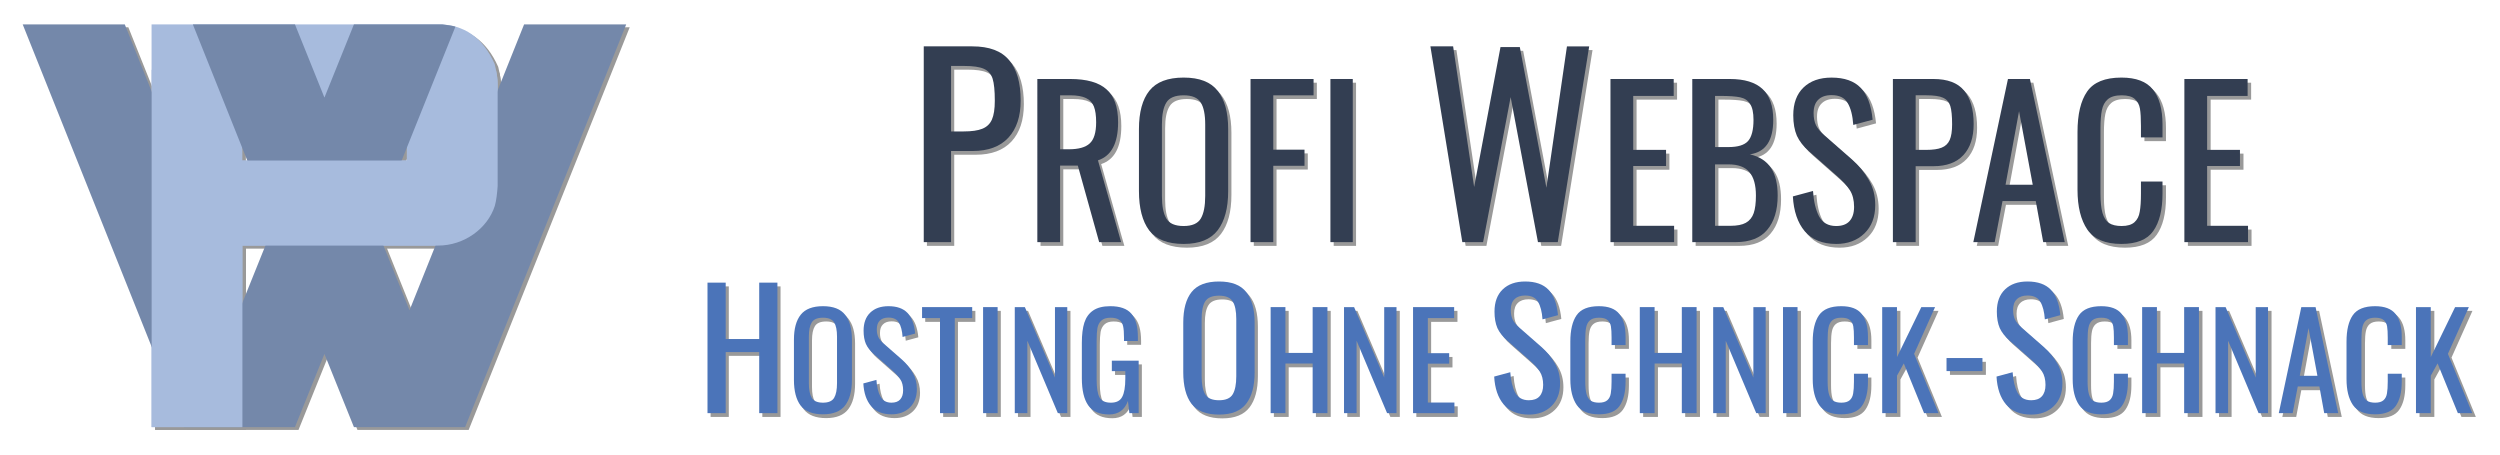 <?xml version="1.0" encoding="UTF-8" standalone="no"?>
<!-- Created with Inkscape (http://www.inkscape.org/) -->

<svg
   xmlns:dc="http://purl.org/dc/elements/1.1/"
   xmlns:cc="http://creativecommons.org/ns#"
   xmlns:rdf="http://www.w3.org/1999/02/22-rdf-syntax-ns#"
   xmlns:svg="http://www.w3.org/2000/svg"
   xmlns="http://www.w3.org/2000/svg"
   xmlns:sodipodi="http://sodipodi.sourceforge.net/DTD/sodipodi-0.dtd"
   xmlns:inkscape="http://www.inkscape.org/namespaces/inkscape"
   width="550"
   height="100"
   id="svg4746"
   version="1.1"
   inkscape:version="0.92.3 (2405546, 2018-03-11)"
   sodipodi:docname="logo.svg"
   inkscape:export-filename="H:\Workspace2\Webseite - Profi-Webspace\_Workfolder\Design\logohead.png"
   inkscape:export-xdpi="55.679859"
   inkscape:export-ydpi="55.679859">
  <defs
     id="defs4748">
    <filter
       color-interpolation-filters="sRGB"
       inkscape:collect="always"
       id="filter4076">
      <feGaussianBlur
         inkscape:collect="always"
         stdDeviation="1.931"
         id="feGaussianBlur4078" />
    </filter>
    <filter
       color-interpolation-filters="sRGB"
       inkscape:collect="always"
       id="filter4304"
       x="-0.014"
       width="1.028"
       y="-0.184"
       height="1.369">
      <feGaussianBlur
         inkscape:collect="always"
         stdDeviation="2.193"
         id="feGaussianBlur4306" />
    </filter>
    <filter
       color-interpolation-filters="sRGB"
       inkscape:collect="always"
       id="filter4284"
       x="-0.019"
       width="1.039"
       y="-0.127"
       height="1.255">
      <feGaussianBlur
         inkscape:collect="always"
         stdDeviation="2.247"
         id="feGaussianBlur4286" />
    </filter>
  </defs>
  <sodipodi:namedview
     id="base"
     pagecolor="#ffffff"
     bordercolor="#666666"
     borderopacity="1.0"
     inkscape:pageopacity="0.0"
     inkscape:pageshadow="2"
     inkscape:zoom="1.4"
     inkscape:cx="303.3882"
     inkscape:cy="109.64153"
     inkscape:document-units="px"
     inkscape:current-layer="text4025"
     showgrid="false"
     inkscape:window-width="1497"
     inkscape:window-height="942"
     inkscape:window-x="127"
     inkscape:window-y="78"
     inkscape:window-maximized="0" />
  <g
     inkscape:label="Layer 1"
     inkscape:groupmode="layer"
     id="layer1"
     transform="translate(0,-952.362)">
    <g
       aria-label="PROFI WEBSPACE"
       transform="matrix(1.108,0,0,1.108,-50.855,926.739)"
       style="font-style:normal;font-variant:normal;font-weight:normal;font-stretch:normal;line-height:0%;font-family:'Kristen ITC';-inkscape-font-specification:'Kristen ITC';text-align:end;letter-spacing:0px;word-spacing:0px;text-anchor:end;display:inline;fill:#999999;fill-opacity:1;stroke:none;filter:url(#filter4284)"
       id="text4025-4">
      <path
         d="m 229.943,33.065 h 9.648 q 5.04,0 7.296,2.736 2.304,2.736 2.304,8.016 0,4.752 -2.448,7.392 -2.448,2.64 -7.104,2.64 h -4.272 v 18.096 h -5.424 z m 7.92,16.896 q 2.4,0 3.696,-0.528 1.344,-0.528 1.92,-1.824 0.576,-1.296 0.576,-3.744 0,-2.976 -0.432,-4.368 -0.432,-1.392 -1.728,-1.968 -1.248,-0.576 -3.984,-0.576 h -2.544 v 13.008 z"
         style="font-style:normal;font-variant:normal;font-weight:normal;font-stretch:normal;font-size:48px;line-height:1.25;font-family:Oswald;-inkscape-font-specification:Oswald;fill:#999999;fill-opacity:1"
         id="path4735" />
      <path
         d="m 252.502,39.545 h 6.52 q 4.92,0 7.2,2.04 2.32,2 2.32,6.56 0,6.24 -4,7.56 l 4.6,16.24 h -4.36 l -4.24,-15.2 h -3.52 v 15.2 h -4.52 z m 6.24,13.96 q 2.92,0 4.16,-1.16 1.28,-1.16 1.28,-4.2 0,-2 -0.44,-3.12 -0.44,-1.16 -1.56,-1.68 -1.12,-0.56 -3.16,-0.56 h -2 v 10.72 z"
         style="font-size:40px;fill:#999999;fill-opacity:1"
         id="path4737" />
      <path
         d="m 281.563,72.305 q -4.76,0 -6.84,-2.68 -2.04,-2.72 -2.04,-7.84 v -12.28 q 0,-5.04 2.08,-7.64 2.08,-2.6 6.8,-2.6 4.72,0 6.76,2.64 2.08,2.6 2.08,7.6 v 12.32 q 0,5.04 -2.08,7.76 -2.08,2.72 -6.76,2.72 z m 0,-3.56 q 2.52,0 3.4,-1.48 0.88,-1.48 0.88,-4.48 v -14.2 q 0,-2.96 -0.88,-4.36 -0.88,-1.44 -3.4,-1.44 -2.56,0 -3.44,1.44 -0.88,1.4 -0.88,4.36 v 14.2 q 0,3 0.88,4.48 0.88,1.48 3.44,1.48 z"
         style="font-size:40px;fill:#999999;fill-opacity:1"
         id="path4739" />
      <path
         d="m 294.845,39.545 h 12.52 v 3.24 h -8 v 10.8 h 6.2 v 3.2 h -6.2 v 15.16 h -4.52 z"
         style="font-size:40px;fill:#999999;fill-opacity:1"
         id="path4741" />
      <path
         d="m 310.71,39.545 h 4.44 v 32.4 h -4.44 z"
         style="font-size:40px;fill:#999999;fill-opacity:1"
         id="path4743" />
      <path
         d="m 330.569,33.065 h 4.512 l 4.176,27.936 5.232,-27.792 h 3.84 l 5.28,27.936 4.08,-28.08 h 4.416 l -6.24,38.88 h -3.936 l -5.424,-28.8 -5.472,28.8 h -4.128 z"
         style="font-style:normal;font-variant:normal;font-weight:normal;font-stretch:normal;font-size:48px;line-height:1.25;font-family:Oswald;-inkscape-font-specification:Oswald;fill:#999999;fill-opacity:1"
         id="path4745" />
      <path
         d="m 366.33,39.545 h 12.56 v 3.36 h -8.04 v 10.72 h 6.52 v 3.2 h -6.52 v 11.88 h 8.12 v 3.24 h -12.64 z"
         style="font-size:40px;fill:#999999;fill-opacity:1"
         id="path4747" />
      <path
         d="m 382.58,39.545 h 7.44 q 4.4,0 6.52,2 2.12,1.96 2.12,6.12 0,6.2 -4.64,6.84 2.88,0.68 4.2,2.72 1.32,2 1.32,5.48 0,4.36 -2.08,6.8 -2.04,2.44 -6.24,2.44 h -8.64 z m 7.2,13.52 q 2.8,0 3.88,-1.2 1.08,-1.24 1.08,-4.2 0,-2.16 -0.68,-3.16 -0.64,-1.04 -1.96,-1.32 -1.32,-0.28 -3.92,-0.28 h -1.08 v 10.16 z m 0.36,15.64 q 2,0 3.08,-0.6 1.12,-0.64 1.56,-1.92 0.44,-1.28 0.44,-3.48 0,-3.12 -1.28,-4.64 -1.28,-1.56 -4.16,-1.56 h -2.68 v 12.2 z"
         style="font-size:40px;fill:#999999;fill-opacity:1"
         id="path4749" />
      <path
         d="m 411.157,72.305 q -4.08,0 -6.24,-2.52 -2.12,-2.52 -2.36,-6.92 l 4,-1.08 q 0.2,3.12 1.2,5.04 1.04,1.92 3.4,1.92 1.76,0 2.64,-0.96 0.92,-1 0.92,-2.84 0,-2 -0.84,-3.32 -0.84,-1.32 -2.68,-2.92 l -5.44,-4.8 q -1.64,-1.44 -2.4,-3.08 -0.72,-1.68 -0.72,-4.08 0,-3.56 2.04,-5.52 2.04,-1.96 5.56,-1.96 3.84,0 5.8,2.04 1.96,2.04 2.36,6.32 l -3.84,1.04 q -0.2,-2.84 -1.12,-4.36 -0.88,-1.56 -3.2,-1.56 -1.72,0 -2.64,0.92 -0.92,0.88 -0.92,2.64 0,1.44 0.48,2.44 0.48,0.96 1.64,1.96 l 5.48,4.8 q 2.12,1.88 3.36,4.08 1.28,2.2 1.28,5 0,3.56 -2.16,5.64 -2.16,2.08 -5.6,2.08 z"
         style="font-size:40px;fill:#999999;fill-opacity:1"
         id="path4751" />
      <path
         d="m 422.423,39.545 h 8.04 q 4.2,0 6.08,2.28 1.92,2.28 1.92,6.68 0,3.96 -2.04,6.16 -2.04,2.2 -5.92,2.2 h -3.56 v 15.08 h -4.52 z m 6.6,14.08 q 2,0 3.08,-0.44 1.12,-0.44 1.6,-1.52 0.48,-1.08 0.48,-3.12 0,-2.48 -0.36,-3.64 -0.36,-1.16 -1.44,-1.64 -1.04,-0.48 -3.32,-0.48 h -2.12 v 10.84 z"
         style="font-size:40px;fill:#999999;fill-opacity:1"
         id="path4753" />
      <path
         d="m 445.278,39.545 h 4.36 l 6.92,32.4 h -4.28 l -1.48,-8.16 h -6.6 l -1.56,8.16 h -4.24 z m 4.92,21 -2.72,-14.6 -2.68,14.6 z"
         style="font-size:40px;fill:#999999;fill-opacity:1"
         id="path4755" />
      <path
         d="m 467.809,72.305 q -4.8,0 -6.76,-2.84 -1.96,-2.88 -1.96,-7.92 v -11.44 q 0,-5.32 1.92,-8.08 1.92,-2.76 6.8,-2.76 4.36,0 6.24,2.36 1.92,2.36 1.92,6.96 v 2.56 h -4.28 v -2.28 q 0,-2.24 -0.2,-3.44 -0.2,-1.2 -1.04,-1.92 -0.8,-0.72 -2.6,-0.72 -1.84,0 -2.76,0.8 -0.88,0.76 -1.16,2.16 -0.28,1.36 -0.28,3.68 v 12.84 q 0,2.48 0.4,3.88 0.4,1.4 1.28,2 0.92,0.6 2.52,0.6 1.72,0 2.56,-0.76 0.84,-0.76 1.04,-2.08 0.24,-1.32 0.24,-3.6 v -2.4 h 4.28 v 2.4 q 0,4.84 -1.84,7.44 -1.8,2.56 -6.32,2.56 z"
         style="font-size:40px;fill:#999999;fill-opacity:1"
         id="path4757" />
      <path
         d="m 480.314,39.545 h 12.56 v 3.36 h -8.04 v 10.72 h 6.52 v 3.2 h -6.52 v 11.88 h 8.12 v 3.24 h -12.64 z"
         style="font-size:40px;fill:#999999;fill-opacity:1"
         id="path4759" />
    </g>
    <g
       aria-label="HOSTING OHNE SCHNICK-SCHNACK"
       transform="matrix(1.108,0,0,1.108,-50.855,926.739)"
       style="font-style:normal;font-variant:normal;font-weight:normal;font-stretch:normal;line-height:0%;font-family:'Kristen ITC';-inkscape-font-specification:'Kristen ITC';text-align:end;letter-spacing:0px;word-spacing:0px;text-anchor:end;display:inline;fill:#999999;fill-opacity:1;stroke:none;filter:url(#filter4304)"
       id="text4025-1-8">
      <path
         d="m 186.991,79.99 h 3.616 v 11.2 h 6.656 v -11.2 h 3.616 v 25.92 h -3.616 V 93.782 h -6.656 v 12.128 h -3.616 z"
         style="font-style:normal;font-variant:normal;font-weight:normal;font-stretch:normal;font-size:32px;line-height:1.25;font-family:Oswald;-inkscape-font-specification:Oswald;fill:#999999;fill-opacity:1"
         id="path4682" />
      <path
         d="m 209.933,106.144 q -3.094,0 -4.446,-1.742 -1.326,-1.768 -1.326,-5.096 v -7.982 q 0,-3.276 1.352,-4.966 1.352,-1.69 4.42,-1.69 3.068,0 4.394,1.716 1.352,1.69 1.352,4.94 v 8.008 q 0,3.276 -1.352,5.044 -1.352,1.768 -4.394,1.768 z m 0,-2.314 q 1.638,0 2.21,-0.962 0.572,-0.962 0.572,-2.912 v -9.23 q 0,-1.924 -0.572,-2.834 -0.572,-0.936 -2.21,-0.936 -1.664,0 -2.236,0.936 -0.572,0.91 -0.572,2.834 v 9.23 q 0,1.95 0.572,2.912 0.572,0.962 2.236,0.962 z"
         style="font-size:26px;fill:#999999;fill-opacity:1"
         id="path4684" />
      <path
         d="m 223.532,106.144 q -2.652,0 -4.056,-1.638 -1.378,-1.638 -1.534,-4.498 l 2.6,-0.702 q 0.13,2.028 0.78,3.276 0.676,1.248 2.21,1.248 1.144,0 1.716,-0.624 0.598,-0.65 0.598,-1.846 0,-1.3 -0.546,-2.158 -0.546,-0.858 -1.742,-1.898 l -3.536,-3.12 q -1.066,-0.936 -1.56,-2.002 -0.468,-1.092 -0.468,-2.652 0,-2.314 1.326,-3.588 1.326,-1.274 3.614,-1.274 2.496,0 3.77,1.326 1.274,1.326 1.534,4.108 l -2.496,0.676 q -0.13,-1.846 -0.728,-2.834 -0.572,-1.014 -2.08,-1.014 -1.118,0 -1.716,0.598 -0.598,0.572 -0.598,1.716 0,0.936 0.312,1.586 0.312,0.624 1.066,1.274 l 3.562,3.12 q 1.378,1.222 2.184,2.652 0.832,1.43 0.832,3.25 0,2.314 -1.404,3.666 -1.404,1.352 -3.64,1.352 z"
         style="font-size:26px;fill:#999999;fill-opacity:1"
         id="path4686" />
      <path
         d="m 233.169,87.034 h -3.562 v -2.184 h 9.958 v 2.184 h -3.458 v 18.876 h -2.938 z"
         style="font-size:26px;fill:#999999;fill-opacity:1"
         id="path4688" />
      <path
         d="m 241.726,84.85 h 2.886 v 21.06 h -2.886 z"
         style="font-size:26px;fill:#999999;fill-opacity:1"
         id="path4690" />
      <path
         d="m 248.019,84.85 h 2.002 l 5.98,13.988 v -13.988 h 2.444 v 21.06 h -1.872 l -6.058,-14.378 v 14.378 h -2.496 z"
         style="font-size:26px;fill:#999999;fill-opacity:1"
         id="path4692" />
      <path
         d="m 266.748,106.17 q -2.86,0 -4.134,-1.794 -1.274,-1.82 -1.274,-5.382 v -7.046 q 0,-2.444 0.494,-4.004 0.52,-1.586 1.742,-2.418 1.248,-0.858 3.406,-0.858 2.912,0 4.186,1.482 1.3,1.482 1.3,4.654 v 0.78 h -2.756 v -0.65 q 0,-1.508 -0.182,-2.314 -0.182,-0.832 -0.78,-1.248 -0.572,-0.416 -1.716,-0.416 -1.222,0 -1.82,0.572 -0.598,0.546 -0.78,1.482 -0.156,0.936 -0.156,2.496 v 7.8 q 0,2.418 0.572,3.484 0.598,1.04 2.262,1.04 1.638,0 2.236,-1.144 0.624,-1.144 0.624,-3.666 v -1.456 h -2.678 v -2.08 h 5.33 v 10.426 h -1.846 l -0.286,-2.418 q -0.988,2.678 -3.744,2.678 z"
         style="font-size:26px;fill:#999999;fill-opacity:1"
         id="path4694" />
      <path
         d="m 288.588,106.198 q -3.808,0 -5.472,-2.144 -1.632,-2.176 -1.632,-6.272 v -9.824 q 0,-4.032 1.664,-6.112 1.664,-2.08 5.44,-2.08 3.776,0 5.408,2.112 1.664,2.08 1.664,6.08 v 9.856 q 0,4.032 -1.664,6.208 -1.664,2.176 -5.408,2.176 z m 0,-2.848 q 2.016,0 2.72,-1.184 0.704,-1.184 0.704,-3.584 v -11.36 q 0,-2.368 -0.704,-3.488 -0.704,-1.152 -2.72,-1.152 -2.048,0 -2.752,1.152 -0.704,1.12 -0.704,3.488 v 11.36 q 0,2.4 0.704,3.584 0.704,1.184 2.752,1.184 z"
         style="font-style:normal;font-variant:normal;font-weight:normal;font-stretch:normal;font-size:32px;line-height:1.25;font-family:Oswald;-inkscape-font-specification:Oswald;fill:#999999;fill-opacity:1"
         id="path4696" />
      <path
         d="m 298.836,84.85 h 2.938 v 9.1 h 5.408 v -9.1 h 2.938 v 21.06 h -2.938 v -9.854 h -5.408 v 9.854 h -2.938 z"
         style="font-size:26px;fill:#999999;fill-opacity:1"
         id="path4698" />
      <path
         d="m 313.41,84.85 h 2.002 l 5.98,13.988 v -13.988 h 2.444 v 21.06 h -1.872 l -6.058,-14.378 v 14.378 h -2.496 z"
         style="font-size:26px;fill:#999999;fill-opacity:1"
         id="path4700" />
      <path
         d="m 327.121,84.85 h 8.164 v 2.184 h -5.226 v 6.968 h 4.238 v 2.08 h -4.238 v 7.722 h 5.278 v 2.106 h -8.216 z"
         style="font-size:26px;fill:#999999;fill-opacity:1"
         id="path4702" />
      <path
         d="m 350.115,106.198 q -3.264,0 -4.992,-2.016 -1.696,-2.016 -1.888,-5.536 l 3.2,-0.864 q 0.16,2.496 0.96,4.032 0.832,1.536 2.72,1.536 1.408,0 2.112,-0.768 0.736,-0.8 0.736,-2.272 0,-1.6 -0.672,-2.656 -0.672,-1.056 -2.144,-2.336 l -4.352,-3.84 q -1.312,-1.152 -1.92,-2.464 -0.576,-1.344 -0.576,-3.264 0,-2.848 1.632,-4.416 1.632,-1.568 4.448,-1.568 3.072,0 4.64,1.632 1.568,1.632 1.888,5.056 l -3.072,0.832 q -0.16,-2.272 -0.896,-3.488 -0.704,-1.248 -2.56,-1.248 -1.376,0 -2.112,0.736 -0.736,0.704 -0.736,2.112 0,1.152 0.384,1.952 0.384,0.768 1.312,1.568 l 4.384,3.84 q 1.696,1.504 2.688,3.264 1.024,1.76 1.024,4 0,2.848 -1.728,4.512 -1.728,1.664 -4.48,1.664 z"
         style="font-style:normal;font-variant:normal;font-weight:normal;font-stretch:normal;font-size:32px;line-height:1.25;font-family:Oswald;-inkscape-font-specification:Oswald;fill:#999999;fill-opacity:1"
         id="path4704" />
      <path
         d="m 364.028,106.144 q -3.12,0 -4.394,-1.846 -1.274,-1.872 -1.274,-5.148 v -7.436 q 0,-3.458 1.248,-5.252 1.248,-1.794 4.42,-1.794 2.834,0 4.056,1.534 1.248,1.534 1.248,4.524 v 1.664 h -2.782 v -1.482 q 0,-1.456 -0.13,-2.236 -0.13,-0.78 -0.676,-1.248 -0.52,-0.468 -1.69,-0.468 -1.196,0 -1.794,0.52 -0.572,0.494 -0.754,1.404 -0.182,0.884 -0.182,2.392 v 8.346 q 0,1.612 0.26,2.522 0.26,0.91 0.832,1.3 0.598,0.39 1.638,0.39 1.118,0 1.664,-0.494 0.546,-0.494 0.676,-1.352 0.156,-0.858 0.156,-2.34 v -1.56 h 2.782 v 1.56 q 0,3.146 -1.196,4.836 -1.17,1.664 -4.108,1.664 z"
         style="font-size:26px;fill:#999999;fill-opacity:1"
         id="path4706" />
      <path
         d="m 372.156,84.85 h 2.938 v 9.1 h 5.408 v -9.1 h 2.938 v 21.06 h -2.938 v -9.854 h -5.408 v 9.854 h -2.938 z"
         style="font-size:26px;fill:#999999;fill-opacity:1"
         id="path4708" />
      <path
         d="m 386.73,84.85 h 2.002 l 5.98,13.988 v -13.988 h 2.444 v 21.06 h -1.872 l -6.058,-14.378 v 14.378 h -2.496 z"
         style="font-size:26px;fill:#999999;fill-opacity:1"
         id="path4710" />
      <path
         d="m 400.597,84.85 h 2.886 v 21.06 h -2.886 z"
         style="font-size:26px;fill:#999999;fill-opacity:1"
         id="path4712" />
      <path
         d="m 412.168,106.144 q -3.12,0 -4.394,-1.846 -1.274,-1.872 -1.274,-5.148 v -7.436 q 0,-3.458 1.248,-5.252 1.248,-1.794 4.42,-1.794 2.834,0 4.056,1.534 1.248,1.534 1.248,4.524 v 1.664 h -2.782 v -1.482 q 0,-1.456 -0.13,-2.236 -0.13,-0.78 -0.676,-1.248 -0.52,-0.468 -1.69,-0.468 -1.196,0 -1.794,0.52 -0.572,0.494 -0.754,1.404 -0.182,0.884 -0.182,2.392 v 8.346 q 0,1.612 0.26,2.522 0.26,0.91 0.832,1.3 0.598,0.39 1.638,0.39 1.118,0 1.664,-0.494 0.546,-0.494 0.676,-1.352 0.156,-0.858 0.156,-2.34 v -1.56 h 2.782 v 1.56 q 0,3.146 -1.196,4.836 -1.17,1.664 -4.108,1.664 z"
         style="font-size:26px;fill:#999999;fill-opacity:1"
         id="path4714" />
      <path
         d="m 420.297,84.85 h 2.938 v 9.932 l 4.836,-9.932 h 2.73 l -4.16,9.282 4.836,11.778 h -2.86 l -4.03,-9.88 -1.352,2.444 v 7.436 h -2.938 z"
         style="font-size:26px;fill:#999999;fill-opacity:1"
         id="path4716" />
      <path
         d="m 433.074,94.966 h 7.136 v 2.592 h -7.136 z"
         style="font-style:normal;font-variant:normal;font-weight:normal;font-stretch:normal;font-size:32px;line-height:1.25;font-family:Oswald;-inkscape-font-specification:Oswald;fill:#999999;fill-opacity:1"
         id="path4718" />
      <path
         d="m 449.884,106.198 q -3.264,0 -4.992,-2.016 -1.696,-2.016 -1.888,-5.536 l 3.2,-0.864 q 0.16,2.496 0.96,4.032 0.832,1.536 2.72,1.536 1.408,0 2.112,-0.768 0.736,-0.8 0.736,-2.272 0,-1.6 -0.672,-2.656 -0.672,-1.056 -2.144,-2.336 l -4.352,-3.84 q -1.312,-1.152 -1.92,-2.464 -0.576,-1.344 -0.576,-3.264 0,-2.848 1.632,-4.416 1.632,-1.568 4.448,-1.568 3.072,0 4.64,1.632 1.568,1.632 1.888,5.056 l -3.072,0.832 q -0.16,-2.272 -0.896,-3.488 -0.704,-1.248 -2.56,-1.248 -1.376,0 -2.112,0.736 -0.736,0.704 -0.736,2.112 0,1.152 0.384,1.952 0.384,0.768 1.312,1.568 l 4.384,3.84 q 1.696,1.504 2.688,3.264 1.024,1.76 1.024,4 0,2.848 -1.728,4.512 -1.728,1.664 -4.48,1.664 z"
         style="font-style:normal;font-variant:normal;font-weight:normal;font-stretch:normal;font-size:32px;line-height:1.25;font-family:Oswald;-inkscape-font-specification:Oswald;fill:#999999;fill-opacity:1"
         id="path4720" />
      <path
         d="m 463.797,106.144 q -3.12,0 -4.394,-1.846 -1.274,-1.872 -1.274,-5.148 v -7.436 q 0,-3.458 1.248,-5.252 1.248,-1.794 4.42,-1.794 2.834,0 4.056,1.534 1.248,1.534 1.248,4.524 v 1.664 h -2.782 v -1.482 q 0,-1.456 -0.13,-2.236 -0.13,-0.78 -0.676,-1.248 -0.52,-0.468 -1.69,-0.468 -1.196,0 -1.794,0.52 -0.572,0.494 -0.754,1.404 -0.182,0.884 -0.182,2.392 v 8.346 q 0,1.612 0.26,2.522 0.26,0.91 0.832,1.3 0.598,0.39 1.638,0.39 1.118,0 1.664,-0.494 0.546,-0.494 0.676,-1.352 0.156,-0.858 0.156,-2.34 v -1.56 h 2.782 v 1.56 q 0,3.146 -1.196,4.836 -1.17,1.664 -4.108,1.664 z"
         style="font-size:26px;fill:#999999;fill-opacity:1"
         id="path4722" />
      <path
         d="m 471.926,84.85 h 2.938 v 9.1 h 5.408 v -9.1 h 2.938 v 21.06 h -2.938 v -9.854 h -5.408 v 9.854 h -2.938 z"
         style="font-size:26px;fill:#999999;fill-opacity:1"
         id="path4724" />
      <path
         d="m 486.5,84.85 h 2.002 l 5.98,13.988 v -13.988 h 2.444 v 21.06 h -1.872 l -6.058,-14.378 v 14.378 h -2.496 z"
         style="font-size:26px;fill:#999999;fill-opacity:1"
         id="path4726" />
      <path
         d="m 503.539,84.85 h 2.834 l 4.498,21.06 h -2.782 l -0.962,-5.304 h -4.29 l -1.014,5.304 h -2.756 z m 3.198,13.65 -1.768,-9.49 -1.742,9.49 z"
         style="font-size:26px;fill:#999999;fill-opacity:1"
         id="path4728" />
      <path
         d="m 518.184,106.144 q -3.12,0 -4.394,-1.846 -1.274,-1.872 -1.274,-5.148 v -7.436 q 0,-3.458 1.248,-5.252 1.248,-1.794 4.42,-1.794 2.834,0 4.056,1.534 1.248,1.534 1.248,4.524 v 1.664 h -2.782 v -1.482 q 0,-1.456 -0.13,-2.236 -0.13,-0.78 -0.676,-1.248 -0.52,-0.468 -1.69,-0.468 -1.196,0 -1.794,0.52 -0.572,0.494 -0.754,1.404 -0.182,0.884 -0.182,2.392 v 8.346 q 0,1.612 0.26,2.522 0.26,0.91 0.832,1.3 0.598,0.39 1.638,0.39 1.118,0 1.664,-0.494 0.546,-0.494 0.676,-1.352 0.156,-0.858 0.156,-2.34 v -1.56 h 2.782 v 1.56 q 0,3.146 -1.196,4.836 -1.17,1.664 -4.108,1.664 z"
         style="font-size:26px;fill:#999999;fill-opacity:1"
         id="path4730" />
      <path
         d="m 526.312,84.85 h 2.938 v 9.932 l 4.836,-9.932 h 2.73 l -4.16,9.282 4.836,11.778 h -2.86 l -4.03,-9.88 -1.352,2.444 v 7.436 h -2.938 z"
         style="font-size:26px;fill:#999999;fill-opacity:1"
         id="path4732" />
    </g>
    <g
       aria-label="PROFI WEBSPACE"
       style="font-style:normal;font-variant:normal;font-weight:normal;font-stretch:normal;line-height:0%;font-family:'Kristen ITC';-inkscape-font-specification:'Kristen ITC';text-align:end;letter-spacing:0px;word-spacing:0px;text-anchor:end;display:inline;fill:#485874;fill-opacity:1;stroke:none"
       id="text4025">
      <path
         d="m 203.226,962.562 h 10.687 q 5.583,0 8.082,3.031 2.552,3.031 2.552,8.879 0,5.264 -2.712,8.188 -2.712,2.924 -7.869,2.924 h -4.732 v 20.045 h -6.008 z m 8.773,18.716 q 2.658,0 4.094,-0.585 1.489,-0.585 2.127,-2.02 0.638,-1.436 0.638,-4.147 0,-3.297 -0.479,-4.838 -0.479,-1.542 -1.914,-2.18 -1.382,-0.638 -4.413,-0.638 h -2.818 v 14.409 z"
         style="fill:#333e52;fill-opacity:1"
         id="path4655" />
      <path
         d="m 228.214,969.74 h 7.222 q 5.45,0 7.975,2.26 2.57,2.215 2.57,7.266 0,6.912 -4.431,8.374 l 5.095,17.989 h -4.83 l -4.697,-16.837 h -3.899 v 16.837 h -5.007 z m 6.912,15.463 q 3.234,0 4.608,-1.285 1.418,-1.285 1.418,-4.652 0,-2.215 -0.487,-3.456 -0.487,-1.285 -1.728,-1.861 -1.241,-0.62 -3.5,-0.62 h -2.215 v 11.875 z"
         style="font-size:44.308px;fill:#333e52;fill-opacity:1"
         id="path4657" />
      <path
         d="m 260.405,1006.028 q -5.273,0 -7.577,-2.969 -2.26,-3.013 -2.26,-8.684 v -13.603 q 0,-5.583 2.304,-8.463 2.304,-2.88 7.532,-2.88 5.228,0 7.488,2.924 2.304,2.88 2.304,8.419 v 13.647 q 0,5.583 -2.304,8.596 -2.304,3.013 -7.488,3.013 z m 0,-3.943 q 2.791,0 3.766,-1.639 0.975,-1.639 0.975,-4.963 v -15.729 q 0,-3.279 -0.975,-4.83 -0.975,-1.595 -3.766,-1.595 -2.836,0 -3.81,1.595 -0.975,1.551 -0.975,4.83 v 15.729 q 0,3.323 0.975,4.963 0.975,1.639 3.81,1.639 z"
         style="font-size:44.308px;fill:#333e52;fill-opacity:1"
         id="path4659" />
      <path
         d="m 275.118,969.74 h 13.868 v 3.589 h -8.862 v 11.963 h 6.868 v 3.545 h -6.868 v 16.793 h -5.007 z"
         style="font-size:44.308px;fill:#333e52;fill-opacity:1"
         id="path4661" />
      <path
         d="m 292.692,969.74 h 4.918 v 35.889 h -4.918 z"
         style="font-size:44.308px;fill:#333e52;fill-opacity:1"
         id="path4663" />
      <path
         d="m 314.689,962.562 h 4.998 l 4.626,30.945 5.795,-30.785 h 4.254 l 5.849,30.945 4.519,-31.104 h 4.892 l -6.912,43.067 h -4.36 l -6.008,-31.902 -6.061,31.902 h -4.573 z"
         style="fill:#333e52;fill-opacity:1"
         id="path4665" />
      <path
         d="m 354.302,969.74 h 13.913 v 3.722 h -8.906 v 11.875 h 7.222 v 3.545 h -7.222 v 13.159 h 8.995 v 3.589 h -14.001 z"
         style="fill:#333e52;fill-opacity:1"
         id="path4667" />
      <path
         d="m 372.302,969.74 h 8.241 q 4.874,0 7.222,2.215 2.348,2.171 2.348,6.779 0,6.868 -5.14,7.577 3.19,0.753 4.652,3.013 1.462,2.215 1.462,6.07 0,4.83 -2.304,7.532 -2.26,2.703 -6.912,2.703 h -9.571 z m 7.975,14.976 q 3.102,0 4.298,-1.329 1.196,-1.374 1.196,-4.652 0,-2.393 -0.753,-3.5 -0.709,-1.152 -2.171,-1.462 -1.462,-0.31 -4.342,-0.31 h -1.196 v 11.254 z m 0.399,17.324 q 2.215,0 3.412,-0.665 1.241,-0.709 1.728,-2.127 0.487,-1.418 0.487,-3.855 0,-3.456 -1.418,-5.14 -1.418,-1.728 -4.608,-1.728 h -2.969 v 13.514 z"
         style="fill:#333e52;fill-opacity:1"
         id="path4669" />
      <path
         d="m 403.957,1006.028 q -4.519,0 -6.912,-2.791 -2.348,-2.791 -2.614,-7.665 l 4.431,-1.196 q 0.222,3.456 1.329,5.583 1.152,2.127 3.766,2.127 1.95,0 2.924,-1.063 1.019,-1.108 1.019,-3.146 0,-2.215 -0.93,-3.678 -0.93,-1.462 -2.969,-3.234 l -6.026,-5.317 q -1.817,-1.595 -2.658,-3.412 -0.798,-1.861 -0.798,-4.519 0,-3.943 2.26,-6.114 2.26,-2.171 6.159,-2.171 4.254,0 6.425,2.26 2.171,2.26 2.614,7.001 l -4.254,1.152 q -0.222,-3.146 -1.241,-4.83 -0.975,-1.728 -3.545,-1.728 -1.905,0 -2.924,1.019 -1.019,0.975 -1.019,2.924 0,1.595 0.532,2.703 0.532,1.063 1.817,2.171 l 6.07,5.317 q 2.348,2.082 3.722,4.519 1.418,2.437 1.418,5.538 0,3.943 -2.393,6.247 -2.393,2.304 -6.203,2.304 z"
         style="fill:#333e52;fill-opacity:1"
         id="path4671" />
      <path
         d="m 416.437,969.74 h 8.906 q 4.652,0 6.735,2.526 2.127,2.526 2.127,7.399 0,4.386 -2.26,6.823 -2.26,2.437 -6.558,2.437 h -3.943 v 16.704 h -5.007 z m 7.311,15.596 q 2.215,0 3.412,-0.487 1.241,-0.487 1.772,-1.684 0.532,-1.196 0.532,-3.456 0,-2.747 -0.399,-4.032 -0.399,-1.285 -1.595,-1.817 -1.152,-0.532 -3.678,-0.532 h -2.348 v 12.007 z"
         style="fill:#333e52;fill-opacity:1"
         id="path4673" />
      <path
         d="m 441.752,969.74 h 4.83 l 7.665,35.889 h -4.741 l -1.639,-9.039 h -7.311 l -1.728,9.039 h -4.697 z m 5.45,23.262 -3.013,-16.172 -2.969,16.172 z"
         style="fill:#333e52;fill-opacity:1"
         id="path4675" />
      <path
         d="m 466.71,1006.028 q -5.317,0 -7.488,-3.146 -2.171,-3.19 -2.171,-8.773 v -12.672 q 0,-5.893 2.127,-8.95 2.127,-3.057 7.532,-3.057 4.83,0 6.912,2.614 2.127,2.614 2.127,7.71 v 2.836 h -4.741 v -2.526 q 0,-2.481 -0.222,-3.81 -0.222,-1.329 -1.152,-2.127 -0.886,-0.798 -2.88,-0.798 -2.038,0 -3.057,0.886 -0.975,0.842 -1.285,2.393 -0.31,1.506 -0.31,4.076 v 14.223 q 0,2.747 0.443,4.298 0.443,1.551 1.418,2.215 1.019,0.665 2.791,0.665 1.905,0 2.836,-0.842 0.93,-0.842 1.152,-2.304 0.266,-1.462 0.266,-3.988 v -2.658 h 4.741 v 2.658 q 0,5.361 -2.038,8.241 -1.994,2.836 -7.001,2.836 z"
         style="fill:#333e52;fill-opacity:1"
         id="path4677" />
      <path
         d="m 480.562,969.74 h 13.913 v 3.722 h -8.906 v 11.875 h 7.222 v 3.545 h -7.222 v 13.159 h 8.995 v 3.589 H 480.562 Z"
         style="fill:#333e52;fill-opacity:1"
         id="path4679" />
    </g>
    <g
       aria-label="HOSTING OHNE SCHNICK-SCHNACK"
       style="font-style:normal;font-variant:normal;font-weight:normal;font-stretch:normal;line-height:0%;font-family:'Kristen ITC';-inkscape-font-specification:'Kristen ITC';text-align:end;letter-spacing:0px;word-spacing:0px;text-anchor:end;display:inline;fill:#999999;fill-opacity:1;stroke:none"
       id="text4025-1">
      <path
         d="m 155.649,1014.541 h 4.005 v 12.406 h 7.373 v -12.406 h 4.005 v 28.712 h -4.005 v -13.434 H 159.654 v 13.434 h -4.005 z"
         style="font-style:normal;font-variant:normal;font-weight:normal;font-stretch:normal;font-size:35.446px;line-height:1.25;font-family:Oswald;-inkscape-font-specification:Oswald;fill:#4b74b9;fill-opacity:1"
         id="path4602" />
      <path
         d="m 181.061,1043.512 q -3.427,0 -4.925,-1.93 -1.469,-1.958 -1.469,-5.645 v -8.842 q 0,-3.629 1.498,-5.501 1.498,-1.872 4.896,-1.872 3.398,0 4.867,1.901 1.498,1.872 1.498,5.472 v 8.87 q 0,3.629 -1.498,5.587 -1.498,1.958 -4.867,1.958 z m 0,-2.563 q 1.814,0 2.448,-1.066 0.634,-1.066 0.634,-3.226 v -10.224 q 0,-2.131 -0.634,-3.139 -0.634,-1.037 -2.448,-1.037 -1.843,0 -2.477,1.037 -0.634,1.008 -0.634,3.139 v 10.224 q 0,2.16 0.634,3.226 0.634,1.066 2.477,1.066 z"
         style="font-size:28.8px;fill:#4b74b9;fill-opacity:1"
         id="path4604" />
      <path
         d="m 196.125,1043.512 q -2.938,0 -4.493,-1.814 -1.526,-1.814 -1.699,-4.982 l 2.88,-0.778 q 0.144,2.246 0.864,3.629 0.749,1.382 2.448,1.382 1.267,0 1.901,-0.691 0.662,-0.72 0.662,-2.045 0,-1.44 -0.605,-2.39 -0.605,-0.95 -1.93,-2.102 l -3.917,-3.456 q -1.181,-1.037 -1.728,-2.218 -0.518,-1.21 -0.518,-2.938 0,-2.563 1.469,-3.974 1.469,-1.411 4.003,-1.411 2.765,0 4.176,1.469 1.411,1.469 1.699,4.55 l -2.765,0.749 q -0.144,-2.045 -0.806,-3.139 -0.634,-1.123 -2.304,-1.123 -1.238,0 -1.901,0.662 -0.662,0.634 -0.662,1.901 0,1.037 0.346,1.757 0.346,0.691 1.181,1.411 l 3.946,3.456 q 1.526,1.354 2.419,2.938 0.922,1.584 0.922,3.6 0,2.563 -1.555,4.061 -1.555,1.498 -4.032,1.498 z"
         style="font-size:28.8px;fill:#4b74b9;fill-opacity:1"
         id="path4606" />
      <path
         d="m 206.8,1022.343 h -3.946 v -2.419 h 11.03 v 2.419 h -3.83 v 20.909 h -3.254 z"
         style="font-size:28.8px;fill:#4b74b9;fill-opacity:1"
         id="path4608" />
      <path
         d="m 216.279,1019.924 h 3.197 v 23.328 h -3.197 z"
         style="font-size:28.8px;fill:#4b74b9;fill-opacity:1"
         id="path4610" />
      <path
         d="m 223.25,1019.924 h 2.218 l 6.624,15.495 v -15.495 h 2.707 v 23.328 h -2.074 l -6.71,-15.927 v 15.927 h -2.765 z"
         style="font-size:28.8px;fill:#4b74b9;fill-opacity:1"
         id="path4612" />
      <path
         d="m 243.996,1043.54 q -3.168,0 -4.579,-1.987 -1.411,-2.016 -1.411,-5.962 v -7.805 q 0,-2.707 0.547,-4.435 0.576,-1.757 1.93,-2.678 1.382,-0.95 3.773,-0.95 3.226,0 4.637,1.642 1.44,1.642 1.44,5.155 v 0.864 h -3.053 v -0.72 q 0,-1.67 -0.202,-2.563 -0.202,-0.922 -0.864,-1.382 -0.634,-0.461 -1.901,-0.461 -1.354,0 -2.016,0.634 -0.662,0.605 -0.864,1.642 -0.173,1.037 -0.173,2.765 v 8.64 q 0,2.678 0.634,3.859 0.662,1.152 2.506,1.152 1.814,0 2.477,-1.267 0.691,-1.267 0.691,-4.061 v -1.613 h -2.966 v -2.304 h 5.904 v 11.549 h -2.045 l -0.317,-2.678 q -1.094,2.966 -4.147,2.966 z"
         style="font-size:28.8px;fill:#4b74b9;fill-opacity:1"
         id="path4614" />
      <path
         d="m 268.187,1043.571 q -4.218,0 -6.061,-2.375 -1.808,-2.41 -1.808,-6.947 v -10.882 q 0,-4.466 1.843,-6.77 1.843,-2.304 6.026,-2.304 4.183,0 5.99,2.34 1.843,2.304 1.843,6.735 v 10.918 q 0,4.466 -1.843,6.877 -1.843,2.41 -5.99,2.41 z m 0,-3.155 q 2.233,0 3.013,-1.312 0.78,-1.312 0.78,-3.97 v -12.584 q 0,-2.623 -0.78,-3.864 -0.78,-1.276 -3.013,-1.276 -2.269,0 -3.048,1.276 -0.78,1.241 -0.78,3.864 v 12.584 q 0,2.659 0.78,3.97 0.78,1.312 3.048,1.312 z"
         style="font-style:normal;font-variant:normal;font-weight:normal;font-stretch:normal;font-size:35.446px;line-height:1.25;font-family:Oswald;-inkscape-font-specification:Oswald;fill:#4b74b9;fill-opacity:1"
         id="path4616" />
      <path
         d="m 279.539,1019.924 h 3.254 v 10.08 h 5.99 v -10.08 h 3.254 v 23.328 h -3.254 v -10.915 h -5.99 v 10.915 h -3.254 z"
         style="font-size:28.8px;fill:#4b74b9;fill-opacity:1"
         id="path4618" />
      <path
         d="m 295.683,1019.924 h 2.218 l 6.624,15.495 v -15.495 h 2.707 v 23.328 h -2.074 l -6.71,-15.927 v 15.927 h -2.765 z"
         style="font-size:28.8px;fill:#4b74b9;fill-opacity:1"
         id="path4620" />
      <path
         d="m 310.87,1019.924 h 9.043 v 2.419 h -5.789 v 7.718 h 4.694 v 2.304 h -4.694 v 8.554 h 5.846 v 2.333 h -9.101 z"
         style="font-size:28.8px;fill:#4b74b9;fill-opacity:1"
         id="path4622" />
      <path
         d="m 336.341,1043.571 q -3.616,0 -5.53,-2.233 -1.879,-2.233 -2.091,-6.132 l 3.545,-0.957 q 0.177,2.765 1.063,4.466 0.922,1.701 3.013,1.701 1.56,0 2.339,-0.851 0.815,-0.886 0.815,-2.517 0,-1.772 -0.744,-2.942 -0.744,-1.17 -2.375,-2.588 l -4.821,-4.254 q -1.453,-1.276 -2.127,-2.729 -0.638,-1.489 -0.638,-3.615 0,-3.155 1.808,-4.892 1.808,-1.737 4.927,-1.737 3.403,0 5.14,1.808 1.737,1.808 2.091,5.601 l -3.403,0.922 q -0.177,-2.517 -0.993,-3.864 -0.78,-1.382 -2.836,-1.382 -1.524,0 -2.339,0.815 -0.815,0.78 -0.815,2.34 0,1.276 0.425,2.162 0.425,0.851 1.453,1.737 l 4.856,4.254 q 1.879,1.666 2.977,3.615 1.134,1.95 1.134,4.431 0,3.155 -1.914,4.998 -1.914,1.843 -4.962,1.843 z"
         style="font-style:normal;font-variant:normal;font-weight:normal;font-stretch:normal;font-size:35.446px;line-height:1.25;font-family:Oswald;-inkscape-font-specification:Oswald;fill:#4b74b9;fill-opacity:1"
         id="path4624" />
      <path
         d="m 351.752,1043.512 q -3.456,0 -4.867,-2.045 -1.411,-2.074 -1.411,-5.702 v -8.237 q 0,-3.83 1.382,-5.818 1.382,-1.987 4.896,-1.987 3.139,0 4.493,1.699 1.382,1.699 1.382,5.011 v 1.843 h -3.082 v -1.642 q 0,-1.613 -0.144,-2.477 -0.144,-0.864 -0.749,-1.382 -0.576,-0.518 -1.872,-0.518 -1.325,0 -1.987,0.576 -0.634,0.547 -0.835,1.555 -0.202,0.979 -0.202,2.65 v 9.245 q 0,1.786 0.288,2.794 0.288,1.008 0.922,1.44 0.662,0.432 1.814,0.432 1.238,0 1.843,-0.547 0.605,-0.547 0.749,-1.498 0.173,-0.95 0.173,-2.592 v -1.728 h 3.082 v 1.728 q 0,3.485 -1.325,5.357 -1.296,1.843 -4.55,1.843 z"
         style="font-size:28.8px;fill:#4b74b9;fill-opacity:1"
         id="path4626" />
      <path
         d="m 360.756,1019.924 h 3.254 v 10.08 h 5.99 v -10.08 h 3.254 v 23.328 h -3.254 v -10.915 h -5.99 v 10.915 h -3.254 z"
         style="font-size:28.8px;fill:#4b74b9;fill-opacity:1"
         id="path4628" />
      <path
         d="m 376.899,1019.924 h 2.218 l 6.624,15.495 v -15.495 h 2.707 v 23.328 h -2.074 l -6.71,-15.927 v 15.927 h -2.765 z"
         style="font-size:28.8px;fill:#4b74b9;fill-opacity:1"
         id="path4630" />
      <path
         d="m 392.26,1019.924 h 3.197 v 23.328 h -3.197 z"
         style="font-size:28.8px;fill:#4b74b9;fill-opacity:1"
         id="path4632" />
      <path
         d="m 405.077,1043.512 q -3.456,0 -4.867,-2.045 -1.411,-2.074 -1.411,-5.702 v -8.237 q 0,-3.83 1.382,-5.818 1.382,-1.987 4.896,-1.987 3.139,0 4.493,1.699 1.382,1.699 1.382,5.011 v 1.843 h -3.082 v -1.642 q 0,-1.613 -0.144,-2.477 -0.144,-0.864 -0.749,-1.382 -0.576,-0.518 -1.872,-0.518 -1.325,0 -1.987,0.576 -0.634,0.547 -0.835,1.555 -0.202,0.979 -0.202,2.65 v 9.245 q 0,1.786 0.288,2.794 0.288,1.008 0.922,1.44 0.662,0.432 1.814,0.432 1.238,0 1.843,-0.547 0.605,-0.547 0.749,-1.498 0.173,-0.95 0.173,-2.592 v -1.728 h 3.082 v 1.728 q 0,3.485 -1.325,5.357 -1.296,1.843 -4.55,1.843 z"
         style="font-size:28.8px;fill:#4b74b9;fill-opacity:1"
         id="path4634" />
      <path
         d="m 414.081,1019.924 h 3.254 v 11.002 l 5.357,-11.002 h 3.024 l -4.608,10.282 5.357,13.046 h -3.168 l -4.464,-10.944 -1.498,2.707 v 8.237 h -3.254 z"
         style="font-size:28.8px;fill:#4b74b9;fill-opacity:1"
         id="path4636" />
      <path
         d="m 428.235,1031.13 h 7.905 v 2.871 h -7.905 z"
         style="font-style:normal;font-variant:normal;font-weight:normal;font-stretch:normal;font-size:35.446px;line-height:1.25;font-family:Oswald;-inkscape-font-specification:Oswald;fill:#4b74b9;fill-opacity:1"
         id="path4638" />
      <path
         d="m 446.855,1043.571 q -3.616,0 -5.53,-2.233 -1.879,-2.233 -2.091,-6.132 l 3.545,-0.957 q 0.177,2.765 1.063,4.466 0.922,1.701 3.013,1.701 1.56,0 2.339,-0.851 0.815,-0.886 0.815,-2.517 0,-1.772 -0.744,-2.942 -0.744,-1.17 -2.375,-2.588 l -4.821,-4.254 q -1.453,-1.276 -2.127,-2.729 -0.638,-1.489 -0.638,-3.615 0,-3.155 1.808,-4.892 1.808,-1.737 4.927,-1.737 3.403,0 5.14,1.808 1.737,1.808 2.091,5.601 l -3.403,0.922 q -0.177,-2.517 -0.993,-3.864 -0.78,-1.382 -2.836,-1.382 -1.524,0 -2.339,0.815 -0.815,0.78 -0.815,2.34 0,1.276 0.425,2.162 0.425,0.851 1.453,1.737 l 4.856,4.254 q 1.879,1.666 2.977,3.615 1.134,1.95 1.134,4.431 0,3.155 -1.914,4.998 -1.914,1.843 -4.962,1.843 z"
         style="font-style:normal;font-variant:normal;font-weight:normal;font-stretch:normal;font-size:35.446px;line-height:1.25;font-family:Oswald;-inkscape-font-specification:Oswald;fill:#4b74b9;fill-opacity:1"
         id="path4640" />
      <path
         d="m 462.267,1043.512 q -3.456,0 -4.867,-2.045 -1.411,-2.074 -1.411,-5.702 v -8.237 q 0,-3.83 1.382,-5.818 1.382,-1.987 4.896,-1.987 3.139,0 4.493,1.699 1.382,1.699 1.382,5.011 v 1.843 h -3.082 v -1.642 q 0,-1.613 -0.144,-2.477 -0.144,-0.864 -0.749,-1.382 -0.576,-0.518 -1.872,-0.518 -1.325,0 -1.987,0.576 -0.634,0.547 -0.835,1.555 -0.202,0.979 -0.202,2.65 v 9.245 q 0,1.786 0.288,2.794 0.288,1.008 0.922,1.44 0.662,0.432 1.814,0.432 1.238,0 1.843,-0.547 0.605,-0.547 0.749,-1.498 0.173,-0.95 0.173,-2.592 v -1.728 h 3.082 v 1.728 q 0,3.485 -1.325,5.357 -1.296,1.843 -4.55,1.843 z"
         style="font-size:28.8px;fill:#4b74b9;fill-opacity:1"
         id="path4642" />
      <path
         d="m 471.27,1019.924 h 3.254 v 10.08 h 5.99 v -10.08 h 3.254 v 23.328 h -3.254 v -10.915 h -5.99 v 10.915 h -3.254 z"
         style="font-size:28.8px;fill:#4b74b9;fill-opacity:1"
         id="path4644" />
      <path
         d="m 487.414,1019.924 h 2.218 l 6.624,15.495 v -15.495 h 2.707 v 23.328 h -2.074 l -6.71,-15.927 v 15.927 h -2.765 z"
         style="font-size:28.8px;fill:#4b74b9;fill-opacity:1"
         id="path4646" />
      <path
         d="m 506.288,1019.924 h 3.139 l 4.982,23.328 h -3.082 l -1.066,-5.875 h -4.752 l -1.123,5.875 h -3.053 z m 3.542,15.12 -1.958,-10.512 -1.93,10.512 z"
         style="font-size:28.8px;fill:#4b74b9;fill-opacity:1"
         id="path4648" />
      <path
         d="m 522.511,1043.512 q -3.456,0 -4.867,-2.045 -1.411,-2.074 -1.411,-5.702 v -8.237 q 0,-3.83 1.382,-5.818 1.382,-1.987 4.896,-1.987 3.139,0 4.493,1.699 1.382,1.699 1.382,5.011 v 1.843 h -3.082 v -1.642 q 0,-1.613 -0.144,-2.477 -0.144,-0.864 -0.749,-1.382 -0.576,-0.518 -1.872,-0.518 -1.325,0 -1.987,0.576 -0.634,0.547 -0.835,1.555 -0.202,0.979 -0.202,2.65 v 9.245 q 0,1.786 0.288,2.794 0.288,1.008 0.922,1.44 0.662,0.432 1.814,0.432 1.238,0 1.843,-0.547 0.605,-0.547 0.749,-1.498 0.173,-0.95 0.173,-2.592 v -1.728 h 3.082 v 1.728 q 0,3.485 -1.325,5.357 -1.296,1.843 -4.55,1.843 z"
         style="font-size:28.8px;fill:#4b74b9;fill-opacity:1"
         id="path4650" />
      <path
         d="m 531.514,1019.924 h 3.254 v 11.002 l 5.357,-11.002 h 3.024 l -4.608,10.282 5.357,13.046 h -3.168 l -4.464,-10.944 -1.498,2.707 v 8.237 h -3.254 z"
         style="font-size:28.8px;fill:#4b74b9;fill-opacity:1"
         id="path4652" />
    </g>
    <g
       style="fill:#999999;display:inline;filter:url(#filter4076)"
       id="g4243-1"
       transform="matrix(0.86,0,0,0.86,-3.857,944.114)">
      <path
         inkscape:export-ydpi="27"
         inkscape:export-xdpi="27"
         inkscape:export-filename="H:\Workspace2\Webseite - Profi-Webdesign\project\public\img\logo_print.png"
         sodipodi:nodetypes="cccccscssccccccccccccc"
         id="text2423-7"
         d="m 44.161,16.559 0,103.018 23.218,0 0,-46.435 50.06,0 c 3.941,2e-5 7.237,-1.18 9.896,-3.541 0.015,-0.013 0.03,-0.025 0.045,-0.039 2.123,-1.744 3.743,-4.013 4.565,-6.561 9e-4,-0.004 -9e-4,-0.009 0,-0.013 0.175,-0.598 0.325,-1.387 0.444,-2.234 0.188,-1.042 0.283,-1.99 0.283,-2.846 l 0.006,-26.141 c -5e-5,-0.529 -0.037,-1.098 -0.109,-1.7 -0.034,-0.313 -0.092,-0.597 -0.142,-0.908 -0.149,-0.893 -0.219,-1.372 -0.489,-2.46 -2.999,-6.76 -7.829,-10.141 -14.499,-10.141 l -73.278,0 z m 23.218,21.763 42.076,0 0,13.058 -42.076,0 0,-13.058 z"
         style="font-size:195.621px;font-style:normal;font-weight:normal;line-height:125%;fill:#999999;fill-opacity:1;stroke:none;display:inline;font-family:Bitstream Vera Sans"
         inkscape:connector-curvature="0" />
      <path
         inkscape:export-ydpi="27"
         inkscape:export-xdpi="27"
         inkscape:export-filename="H:\Workspace2\Webseite - Profi-Webdesign\project\public\img\logo_print.png"
         sodipodi:nodetypes="cccccccccccccccccccc"
         id="text2419-4"
         d="m 11.196,16.559 41.207,103.018 28.439,0 7.54,-18.717 7.546,18.717 28.446,0 41.207,-103.018 -26.122,0 -29.309,73.13 -8.705,-21.621 20.449,-50.942 c -0.788,-0.229 -1.995,-0.406 -3.329,-0.567 l -22.638,0 -7.546,18.717 -7.54,-18.717 -26.122,0 20.604,51.509 -8.705,21.621 -29.309,-73.13 -26.115,0 z"
         style="font-size:195.621px;font-style:normal;font-weight:normal;line-height:125%;fill:#999999;fill-opacity:1;stroke:none;display:inline;font-family:Bitstream Vera Sans"
         inkscape:connector-curvature="0" />
      <path
         inkscape:export-ydpi="27"
         inkscape:export-xdpi="27"
         inkscape:export-filename="H:\Workspace2\Webseite - Profi-Webdesign\project\public\img\logo_print.png"
         sodipodi:nodetypes="cccccccccccccc"
         id="text2432-0"
         d="m 44.181,28.168 0,91.409 23.218,0 0,-46.435 50.06,0 c 6.67,4e-5 12.64,-4.356 14.506,-10.141 0.371,-1.26 0.628,-3.38 0.728,-5.093 l 0,-26.115 c -9e-5,-1.063 -0.146,-2.27 -0.438,-3.625 l -11.602,0 0.071,23.211 -66.576,0 -0.605,-23.211 -9.362,0 z"
         style="font-size:193.056px;font-style:normal;font-weight:normal;line-height:125%;fill:#999999;fill-opacity:1;stroke:none;display:inline;font-family:Bitstream Vera Sans"
         inkscape:connector-curvature="0" />
    </g>
    <g
       style="display:inline"
       id="g4243"
       transform="matrix(0.86,0,0,0.86,-4.634,943.488)">
      <path
         inkscape:export-ydpi="27"
         inkscape:export-xdpi="27"
         inkscape:export-filename="H:\Workspace2\Webseite - Profi-Webdesign\project\public\img\logo_print.png"
         sodipodi:nodetypes="cccccscssccccccccccccc"
         id="text2423"
         d="m 44.161,16.559 0,103.018 23.218,0 0,-46.435 50.06,0 c 3.941,2e-5 7.237,-1.18 9.896,-3.541 0.015,-0.013 0.03,-0.025 0.045,-0.039 2.123,-1.744 3.743,-4.013 4.565,-6.561 9e-4,-0.004 -9e-4,-0.009 0,-0.013 0.175,-0.598 0.325,-1.387 0.444,-2.234 0.188,-1.042 0.283,-1.99 0.283,-2.846 l 0.006,-26.141 c -5e-5,-0.529 -0.037,-1.098 -0.109,-1.7 -0.034,-0.313 -0.092,-0.597 -0.142,-0.908 -0.149,-0.893 -0.219,-1.372 -0.489,-2.46 -2.999,-6.76 -7.829,-10.141 -14.499,-10.141 l -73.278,0 z m 23.218,21.763 42.076,0 0,13.058 -42.076,0 0,-13.058 z"
         style="font-size:195.621px;font-style:normal;font-weight:normal;line-height:125%;fill:#a7bbdd;fill-opacity:1;stroke:none;display:inline;font-family:Bitstream Vera Sans"
         inkscape:connector-curvature="0" />
      <path
         inkscape:export-ydpi="27"
         inkscape:export-xdpi="27"
         inkscape:export-filename="H:\Workspace2\Webseite - Profi-Webdesign\project\public\img\logo_print.png"
         sodipodi:nodetypes="cccccccccccccccccccc"
         id="text2419"
         d="m 11.196,16.559 41.207,103.018 28.439,0 7.54,-18.717 7.546,18.717 28.446,0 41.207,-103.018 -26.122,0 -29.309,73.13 -8.705,-21.621 20.449,-50.942 c -0.788,-0.229 -1.995,-0.406 -3.329,-0.567 l -22.638,0 -7.546,18.717 -7.54,-18.717 -26.122,0 20.604,51.509 -8.705,21.621 -29.309,-73.13 -26.115,0 z"
         style="font-size:195.621px;font-style:normal;font-weight:normal;line-height:125%;fill:#7488aa;fill-opacity:1;stroke:none;display:inline;font-family:Bitstream Vera Sans"
         inkscape:connector-curvature="0" />
      <path
         inkscape:export-ydpi="27"
         inkscape:export-xdpi="27"
         inkscape:export-filename="H:\Workspace2\Webseite - Profi-Webdesign\project\public\img\logo_print.png"
         sodipodi:nodetypes="cccccccccccccc"
         id="text2432"
         d="m 44.181,28.168 0,91.409 23.218,0 0,-46.435 50.06,0 c 6.67,4e-5 12.64,-4.356 14.506,-10.141 0.371,-1.26 0.628,-3.38 0.728,-5.093 l 0,-26.115 c -9e-5,-1.063 -0.146,-2.27 -0.438,-3.625 l -11.602,0 0.071,23.211 -66.576,0 -0.605,-23.211 -9.362,0 z"
         style="font-size:193.056px;font-style:normal;font-weight:normal;line-height:125%;fill:#a7bbdd;fill-opacity:1;stroke:none;display:inline;font-family:Bitstream Vera Sans"
         inkscape:connector-curvature="0" />
    </g>
  </g>
</svg>
